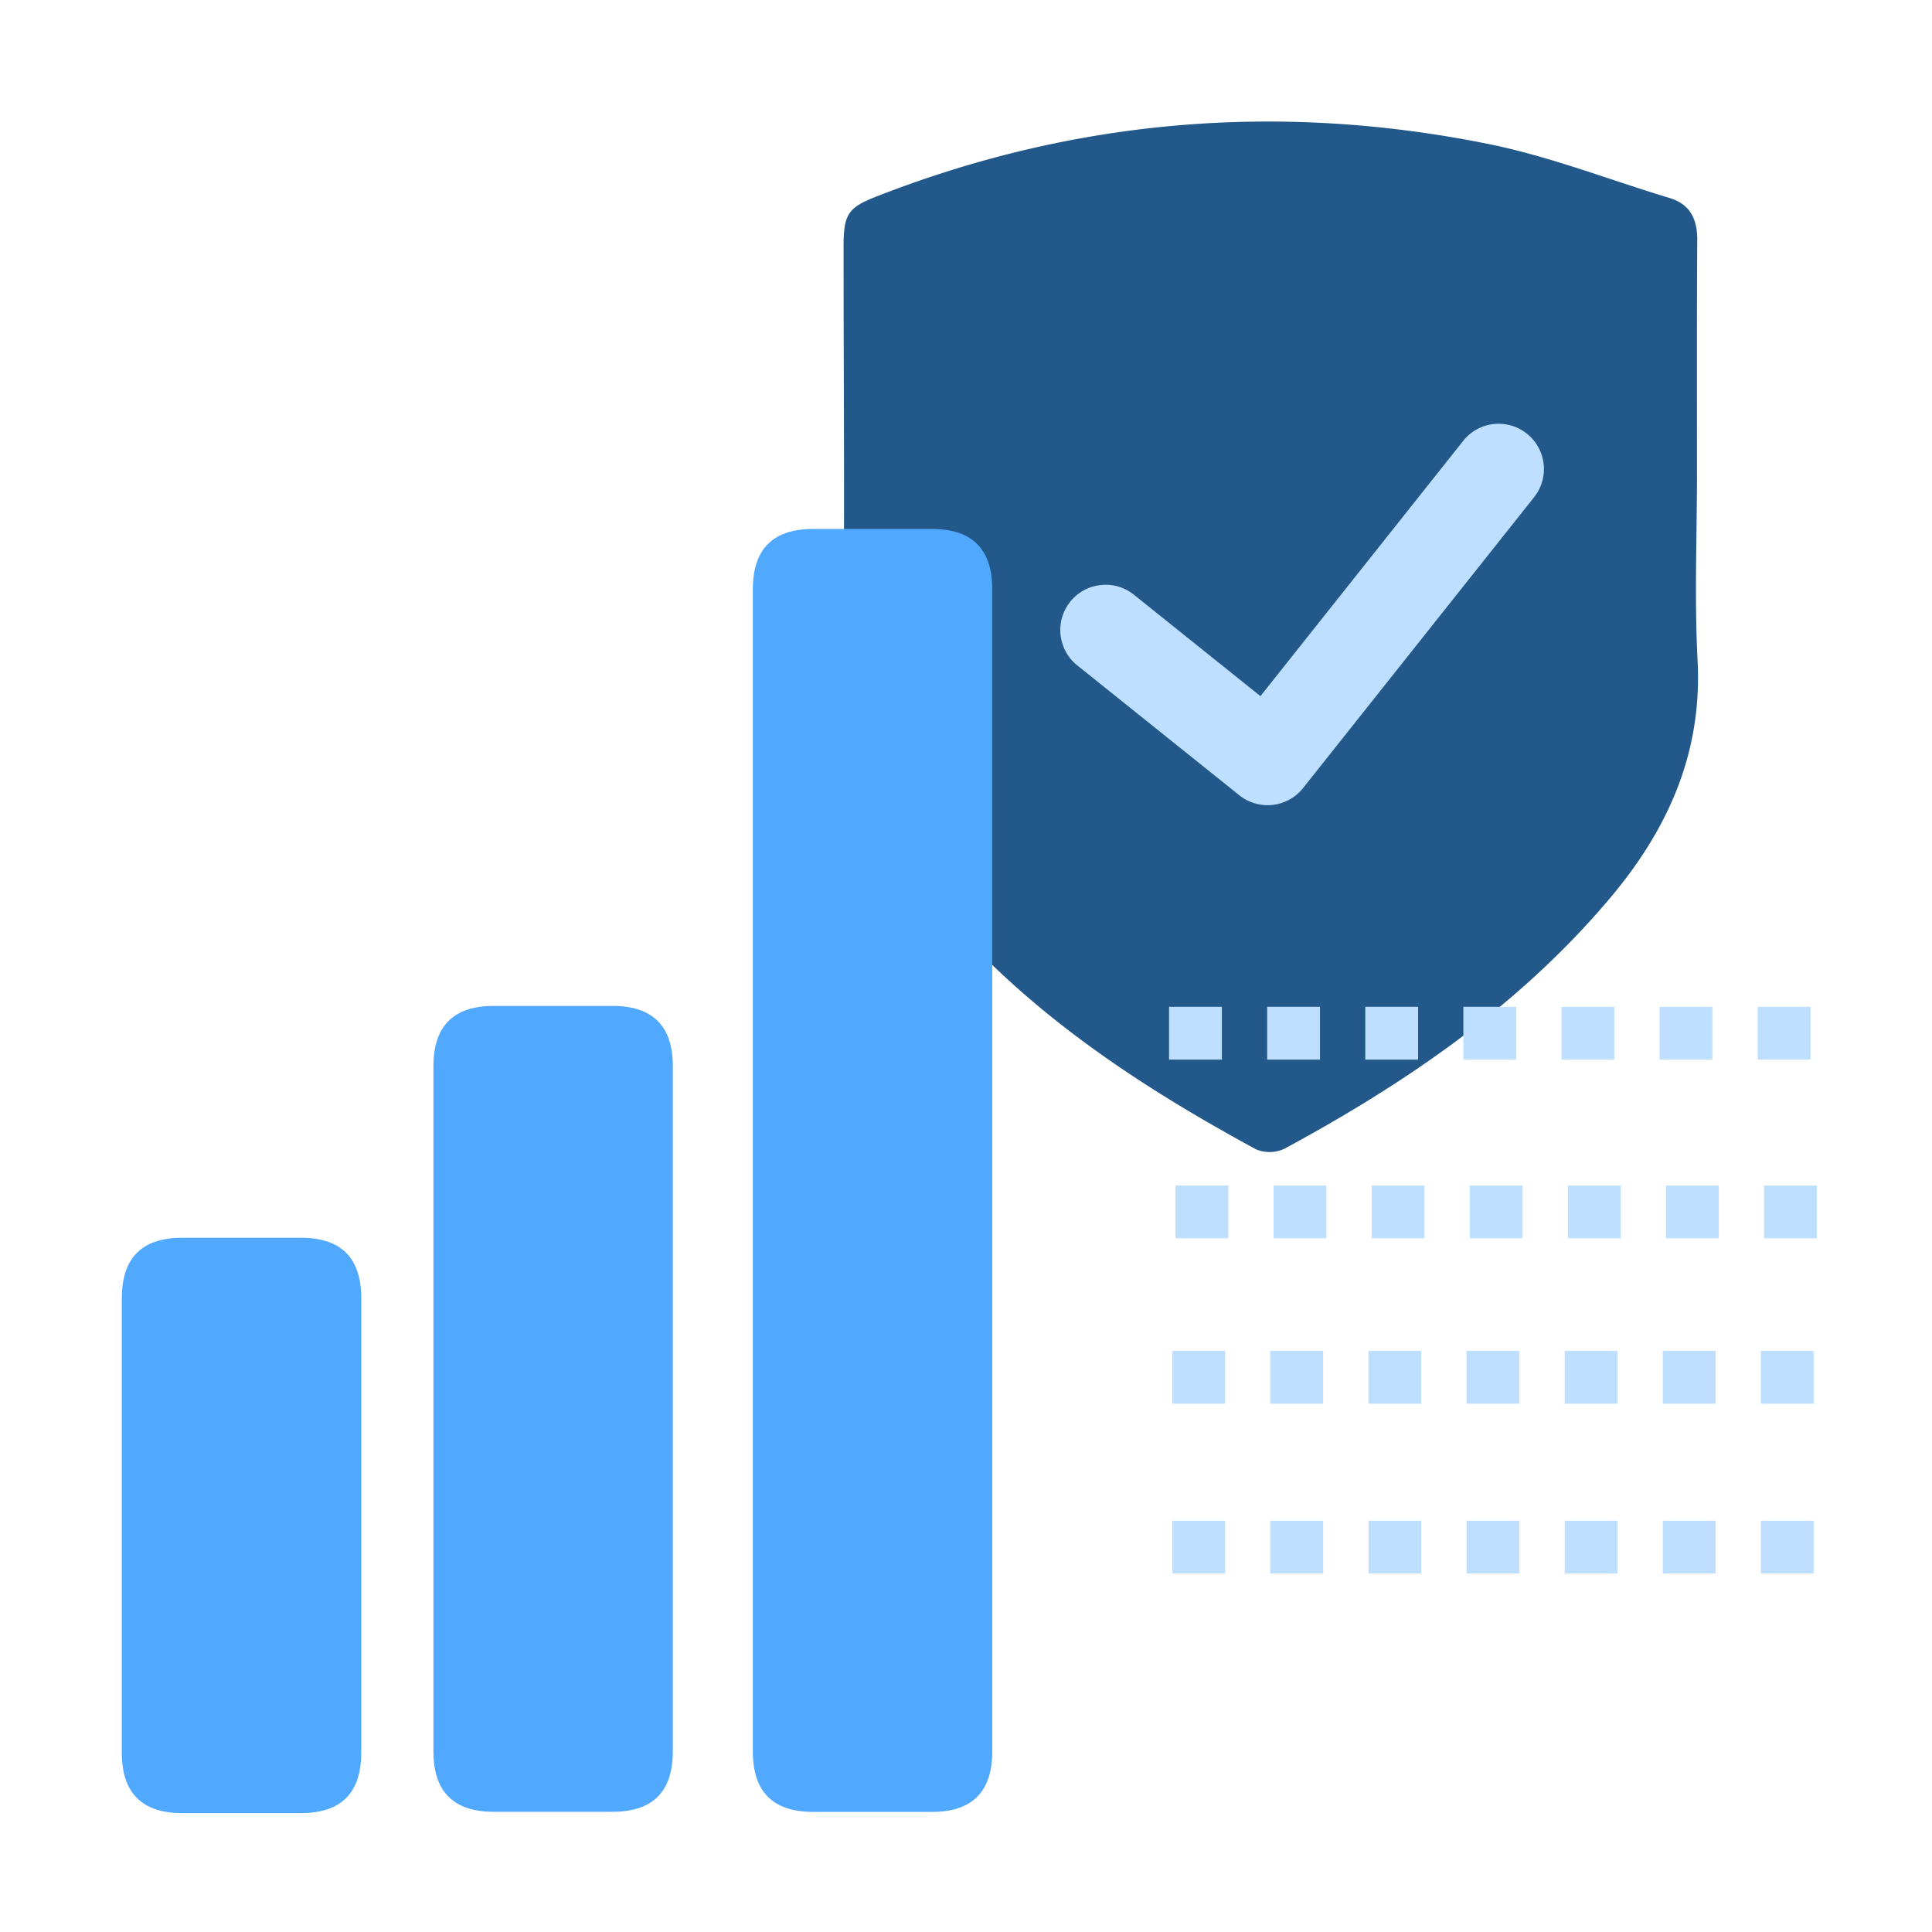<?xml version="1.0" standalone="no"?><!DOCTYPE svg PUBLIC "-//W3C//DTD SVG 1.1//EN" "http://www.w3.org/Graphics/SVG/1.1/DTD/svg11.dtd"><svg t="1692995846295" class="icon" viewBox="0 0 1024 1024" version="1.1" xmlns="http://www.w3.org/2000/svg" p-id="20378" xmlns:xlink="http://www.w3.org/1999/xlink" width="200" height="200"><path d="M899.44 250.9c0 33.03-1.4 66.15 0.31 99.1 2.63 49.98-16.42 90.65-46.99 126.72-48.03 56.71-107.79 97.41-171.8 132.04a18.55 18.55 0 0 1-15.31 0.37c-71.74-38.96-138.76-84.42-187.75-153.21-21.2-29.4-32.17-65.39-31.1-102.08 1.07-74.33 0.29-148.66 0.31-222.95 0-17.75 2.4-20.93 18.4-27.12 104.61-40.72 212.13-49.55 321.56-27.82 33.19 6.49 65.29 19.16 97.89 29.01 10.69 3.23 14.62 10.93 14.62 22.06-0.27 41.3-0.15 82.6-0.15 123.9z" fill="#22598A" p-id="20379"></path><path d="M64.58 656.04m32 0l62.89 0q32 0 32 32l0 240.94q0 32-32 32l-62.89 0q-32 0-32-32l0-240.94q0-32 32-32Z" fill="#50A8FF" p-id="20380"></path><path d="M229.73 533.15m32 0l62.89 0q32 0 32 32l0 363.14q0 32-32 32l-62.89 0q-32 0-32-32l0-363.14q0-32 32-32Z" fill="#50A8FF" p-id="20381"></path><path d="M399.02 280.35m32 0l62.89 0q32 0 32 32l0 616q0 32-32 32l-62.89 0q-32 0-32-32l0-616q0-32 32-32Z" fill="#50A8FF" p-id="20382"></path><path d="M671.86 426.77c-5.43 0-10.73-1.84-15.01-5.27l-85.88-68.83c-10.34-8.29-12.01-23.39-3.72-33.74 8.29-10.34 23.39-12.01 33.74-3.72l67.07 53.76 107.45-135.28c8.24-10.38 23.34-12.11 33.72-3.87 10.38 8.24 12.11 23.34 3.87 33.72L690.65 417.69a23.982 23.982 0 0 1-18.79 9.07zM961.31 744h-28v-28h28v28z m-52 0h-28v-28h28v28z m-52 0h-28v-28h28v28z m-52 0h-28v-28h28v28z m-52 0h-28v-28h28v28z m-52 0h-28v-28h28v28z m-52 0h-28v-28h28v28zM961.32 834h-28v-28h28v28z m-52 0h-28v-28h28v28z m-52 0h-28v-28h28v28z m-52 0h-28v-28h28v28z m-52 0h-28v-28h28v28z m-52 0h-28v-28h28v28z m-52 0h-28v-28h28v28zM963.01 656.35h-28v-28h28v28z m-52 0h-28v-28h28v28z m-52 0h-28v-28h28v28z m-52 0h-28v-28h28v28z m-52 0h-28v-28h28v28z m-52 0h-28v-28h28v28z m-52 0h-28v-28h28v28zM959.62 561.62h-28v-28h28v28z m-52 0h-28v-28h28v28z m-52 0h-28v-28h28v28z m-52 0h-28v-28h28v28z m-52 0h-28v-28h28v28z m-52 0h-28v-28h28v28z m-52 0h-28v-28h28v28z" fill="#BEDFFF" p-id="20383"></path></svg>